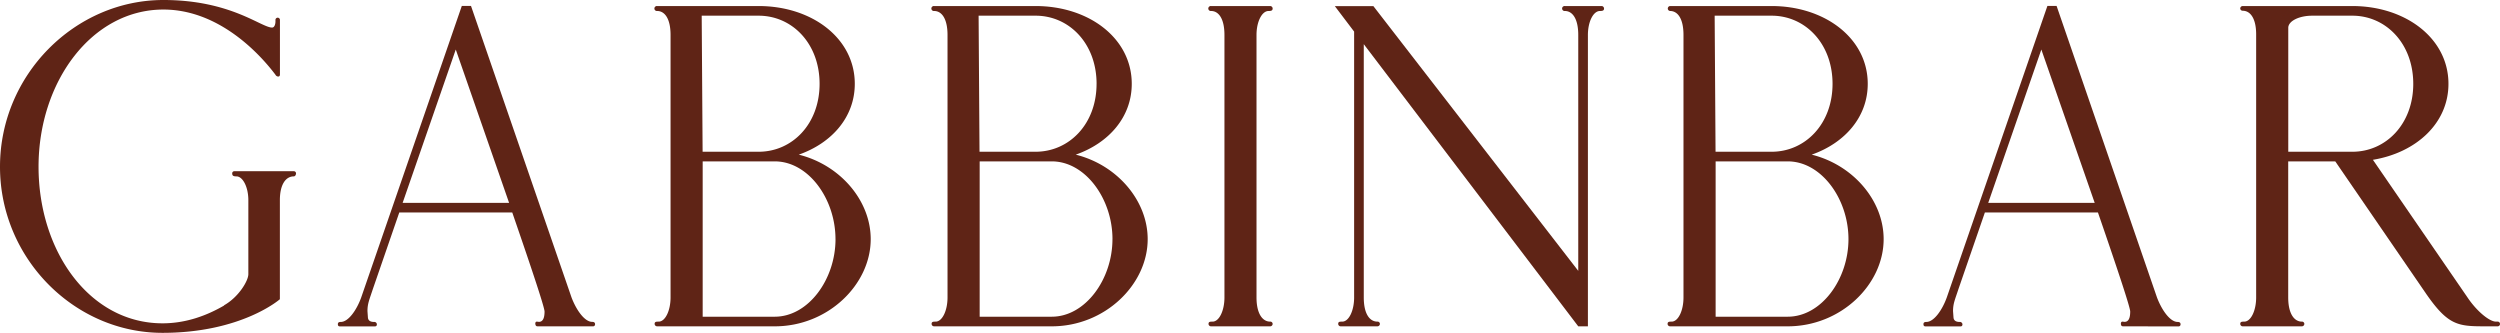 <?xml version="1.0" encoding="utf-8"?>
<svg xmlns="http://www.w3.org/2000/svg" data-name="Layer 1" id="Layer_1" viewBox="0 0 1179.1 156.98">
  <defs>
    <style>.cls-1{fill:#5f2416;}</style>
  </defs>
  <path class="cls-1" d="M10.45,250.16c0-43.55,35.52-78.65,77.06-78.65,31.82,0,46.09,13,51.27,13,1.16,0,1.59-1.69,1.59-2.85v-.85a1.06,1.06,0,0,1,2.11,0v25.8c0,.74-.32,1-.85,1a1.52,1.52,0,0,1-1.26-.84c-6.35-8.46-25.8-30.76-52.86-30.76-33.72,0-58.88,34-58.88,74.1S52.84,324,87.09,324c11.2,0,21-3.71,29.17-8.46h-.21c7-3.91,11.53-11.63,11.53-14.7V265.91c0-6.24-2.65-11.21-5.61-11.21-1.27,0-2-.21-2-1.37a1,1,0,0,1,1.17-1.06H149a1,1,0,0,1,1.06,1.06c0,.63-.42,1.37-1.06,1.37-3.7,0-6.55,3.7-6.55,11.21v46.72s-18,15.86-55.39,15.86C45.54,328.49,10.45,293.39,10.45,250.16Z" transform="translate(-10.45 -171.51)"/>
  <path class="cls-1" d="M264,325.42c-.63,0-.95-.31-1.06-1.05s.21-1.17.74-1.17l.95.11c1.8,0,2.65-1.69,2.65-4.86,0-1.8-5.08-17.34-15.23-46.73H198.77l-12.48,36.16c-1.58,4.86-2.53,6.76-2.53,10.36l.21,3c.1,1.37,1.05,2.11,2.85,2.11a1.22,1.22,0,0,1,1.38,1.06c0,.74-.32,1.05-1.06,1.05H170.86c-.74,0-1.06-.31-1.06-1.05s.42-1.06,1.38-1.06c3.48,0,7.4-5.39,9.62-11.52l47.46-137.53h4.33L280,311.79c2.33,6.13,6.24,11.52,9.73,11.52.84,0,1.37.32,1.37,1.06a.94.94,0,0,1-1.06,1.05ZM225.41,194.87l-25.06,72.31h50.21Z" transform="translate(-10.45 -171.51)"/>
  <path class="cls-1" d="M320.37,325.42a1.17,1.17,0,0,1-1.17-1.16c0-1.06.85-1.06,1.91-1.06,3.06,0,5.6-5.07,5.6-11.41V188c0-7.72-2.75-11.31-6.34-11.31a1.17,1.17,0,1,1,0-2.33h47.88c25.06,0,45.35,15.12,45.35,36.69,0,15.64-10.78,27.9-26.42,33.4,19.55,4.86,33.93,21.67,33.93,39.85,0,21.46-20.19,41.12-45.24,41.12ZM397,211.05c0-19-12.9-32.14-28.76-32.14H341.4l.43,64.17h26.42C384.11,243.08,397,230,397,211.05Zm7.5,73.25c0-19-12.79-36.68-28.64-36.68h-34v73.26h34C391.72,320.88,404.51,303.23,404.51,284.3Z" transform="translate(-10.45 -171.51)"/>
  <path class="cls-1" d="M451,325.42a1.17,1.17,0,0,1-1.17-1.16c0-1.06.85-1.06,1.91-1.06,3.06,0,5.6-5.07,5.6-11.41V188c0-7.72-2.75-11.31-6.34-11.31a1.17,1.17,0,1,1,0-2.33h47.88c25.06,0,45.35,15.12,45.35,36.69,0,15.64-10.78,27.9-26.42,33.4,19.55,4.86,33.93,21.67,33.93,39.85,0,21.46-20.19,41.12-45.24,41.12Zm76.64-114.37c0-19-12.9-32.14-28.76-32.14H472l.43,64.17h26.42C514.73,243.08,527.63,230,527.63,211.05Zm7.5,73.25c0-19-12.79-36.68-28.64-36.68h-34v73.26h34C522.34,320.88,535.13,303.23,535.13,284.3Z" transform="translate(-10.45 -171.51)"/>
  <path class="cls-1" d="M581.61,325.42a1.17,1.17,0,0,1-1.17-1.16c0-1.06.85-1.06,1.91-1.06,3.06,0,5.6-5.07,5.6-11.41V188c0-7.72-2.75-11.31-6.34-11.31a1.17,1.17,0,1,1,0-2.33h27.9a1.18,1.18,0,0,1,1.17,1.17c0,1.05-.85,1.16-1.91,1.16-3.17,0-5.7,5.07-5.7,11.31V311.79c0,7.71,2.85,11.41,6.44,11.41a1.09,1.09,0,0,1,1.17,1.06,1.17,1.17,0,0,1-1.17,1.16Z" transform="translate(-10.45 -171.51)"/>
  <path class="cls-1" d="M754.82,325.42,653.66,192.34V311.79c0,7.71,2.74,11.41,6.44,11.41a1.09,1.09,0,0,1,1.17,1.06,1.17,1.17,0,0,1-1.17,1.16H642.77a1.17,1.17,0,0,1-1.17-1.16c0-1.06.74-1.06,1.91-1.06,3.06,0,5.6-5.07,5.6-11.41V186.41l-9.09-12H658.2l96.62,124.85V188c0-7.72-2.75-11.31-6.34-11.31a1.17,1.17,0,1,1,0-2.33h17.33a1.18,1.18,0,0,1,1.17,1.17c0,1.05-.85,1.16-1.91,1.16-3.17,0-5.7,5.07-5.7,11.31V325.42Z" transform="translate(-10.45 -171.51)"/>
  <path class="cls-1" d="M798.11,325.42a1.17,1.17,0,0,1-1.16-1.16c0-1.06.84-1.06,1.9-1.06,3.07,0,5.6-5.07,5.6-11.41V188c0-7.72-2.74-11.31-6.34-11.31a1.17,1.17,0,0,1,0-2.33H846c25,0,45.35,15.12,45.35,36.69,0,15.64-10.79,27.9-26.43,33.4,19.56,4.86,33.93,21.67,33.93,39.85,0,21.46-20.19,41.12-45.24,41.12Zm76.64-114.37c0-19-12.89-32.14-28.75-32.14H819.15l.42,64.17H846C861.86,243.08,874.75,230,874.75,211.05Zm7.51,73.25c0-19-12.79-36.68-28.65-36.68h-34v73.26h34C869.47,320.88,882.26,303.23,882.26,284.3Z" transform="translate(-10.45 -171.51)"/>
  <path class="cls-1" d="M1011.82,325.42c-.64,0-1-.31-1.06-1.05s.21-1.17.74-1.17l1,.11c1.8,0,2.64-1.69,2.64-4.86,0-1.8-5.07-17.34-15.22-46.73H946.6l-12.48,36.16c-1.58,4.86-2.54,6.76-2.54,10.36l.22,3c.1,1.37,1.05,2.11,2.85,2.11a1.21,1.21,0,0,1,1.37,1.06c0,.74-.31,1.05-1,1.05H918.69c-.74,0-1.06-.31-1.06-1.05s.42-1.06,1.38-1.06c3.48,0,7.39-5.39,9.61-11.52l47.47-137.53h4.33l47.36,137.53c2.33,6.13,6.24,11.52,9.73,11.52.84,0,1.37.32,1.37,1.06a.94.94,0,0,1-1.06,1.05ZM973.23,194.87l-25.05,72.31h50.21Z" transform="translate(-10.45 -171.51)"/>
  <path class="cls-1" d="M1183.53,325.42c-13.85,0-18.4,0-29.6-16.49l-42.08-61.31h-22.19v64.17c0,7.71,2.85,11.41,6.44,11.41a1.09,1.09,0,0,1,1.17,1.06,1.17,1.17,0,0,1-1.17,1.16h-27.9a1.17,1.17,0,0,1-1.17-1.16c0-1.06.85-1.06,1.91-1.06,3.06,0,5.6-5.07,5.6-11.41V187.68c0-7.5-2.75-11.1-6.34-11.1a1.15,1.15,0,0,1-1.17-1.05,1.18,1.18,0,0,1,1.17-1.17h51.69c25,0,45.35,15.12,45.35,36.69,0,18.6-15.22,32.45-35.63,35.83l44.61,64.91c4.23,6.34,10.26,11.41,13.43,11.41h.74a1.09,1.09,0,0,1,1.16,1.06,1.11,1.11,0,0,1-1.16,1.16Zm-34.89-114.37c0-19-12.89-32.14-28.75-32.14H1101c-6.24,0-11.31,2.54-11.31,5.71v58.46h30.23C1135.75,243.08,1148.64,230,1148.64,211.05Z" transform="translate(-10.45 -171.51)"/>
</svg>